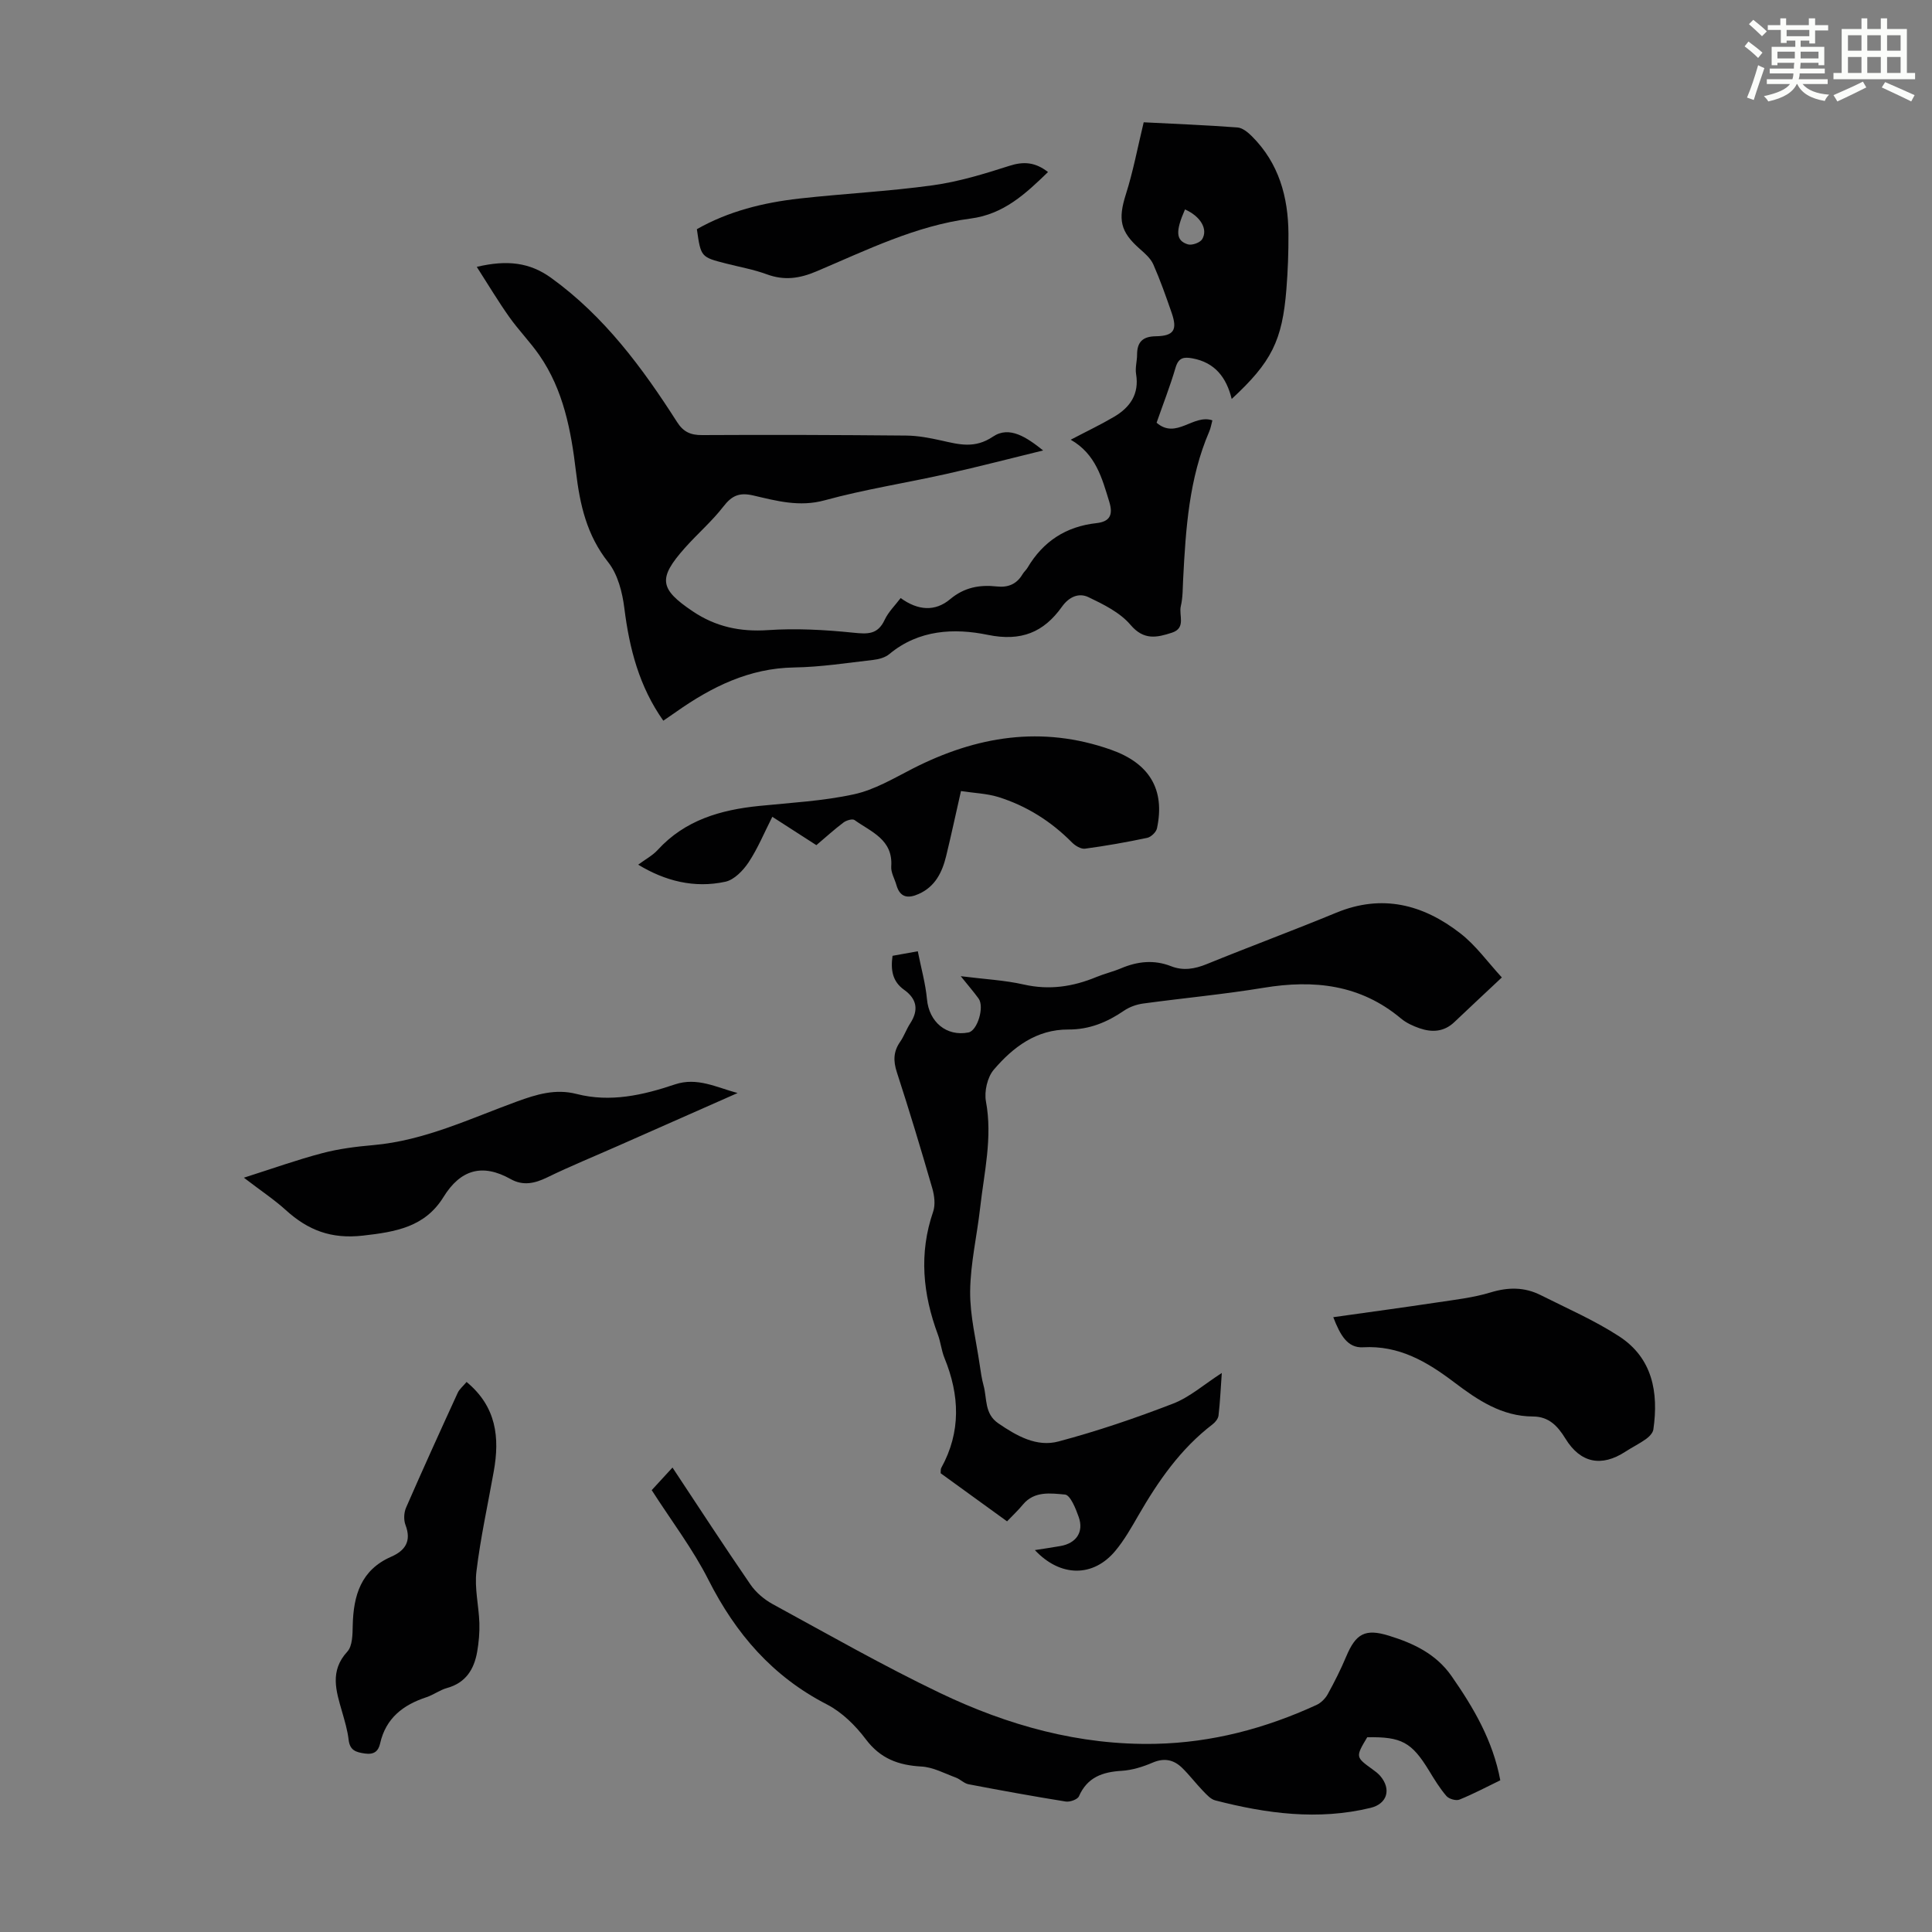 <svg enable-background="new 0 0 400 400" viewBox="0 0 400 400" xmlns="http://www.w3.org/2000/svg"><rect x="0" y="0" width="400" height="400" fill="#808080" stroke="none"/><path d="m361.2 9.6.8-1c.9.7 1.9 1.4 2.9 2.3l-.9 1.1c-1-1-2-1.8-2.8-2.4zm.5 10.6c.9-2.1 1.6-4.3 2.3-6.7.4.2.8.4 1.3.6-.7 2.1-1.5 4.3-2.2 6.6zm.4-15.2.9-.9c1 .8 2 1.6 2.8 2.4l-1 1c-.9-.9-1.8-1.7-2.7-2.5zm12.5-1.2h1.2v1.4h2.7v1.1h-2.7v2.7h-1.2v-.6h-1.8v1.3h4.9v3.8h-1.2v-.5h-3.7c0 .4-.1.9-.1 1.2h5.1v1h-5.2c0 .5-.1.9-.2 1.2h6v1h-5.2c1.1 1.3 2.9 2 5.5 2.2-.4.4-.7.8-.9 1.3-2.9-.5-4.8-1.6-5.7-3.5h-.1c-.8 1.7-2.7 2.9-5.9 3.6-.2-.4-.6-.8-.9-1.1 2.8-.6 4.6-1.4 5.4-2.5h-4.8v-1h5.3c.1-.3.2-.7.2-1.2h-4.9v-1h5c0-.4 0-.8.1-1.2h-3.5v.5h-1.2v-3.8h4.9v-1.3h-1.8v.5h-1.2v-2.7h-2.7v-1h2.6v-1.4h1.2v1.4h4.7v-1.4zm-6.6 8.3h3.6c0-.4 0-.9 0-1.4h-3.6zm1.9-4.6h4.7v-1.3h-4.7zm6.6 3.2h-3.7v1.4h3.7z" fill="#fbfcfa"/><path d="m385.3 3.8h1.3v2.2h2.8v-2.2h1.3v2.2h4.1v9.1h1.7v1.3h-16.9v-1.3h1.7v-9.1h4.1v-2.2zm.4 13.1.7 1.2c-1.8.9-3.8 1.9-6 2.9-.2-.4-.5-.8-.8-1.3 2.3-1 4.3-1.9 6.1-2.8zm-3.1-6.4h2.8v-3.2h-2.8zm0 4.6h2.8v-3.3h-2.8zm4-4.6h2.8v-3.2h-2.8zm0 4.6h2.8v-3.3h-2.8zm3.7 1.9c2.1.9 4.1 1.8 6.1 2.7l-.7 1.3c-2.2-1.1-4.2-2-6.1-2.9zm3.2-9.7h-2.8v3.2h2.8zm-2.8 7.8h2.8v-3.3h-2.8z" fill="#fbfcfa"/><g fill="#010102"><path d="m98.71 55.25c6.31-1.49 10.97-.91 15.38 2.27 11.02 7.95 18.9 18.61 26.09 29.86 1.3 2.04 2.8 2.72 5.19 2.7 14.09-.08 28.18-.03 42.26.1 2.44.02 4.9.5 7.29 1.03 3.66.82 6.91 1.72 10.66-.81 3.42-2.31 7.02.17 10.39 2.86-6.67 1.63-13.31 3.36-20.01 4.86-8.39 1.88-16.93 3.19-25.21 5.46-5.25 1.44-9.98.12-14.8-1-2.86-.66-4.42.01-6.17 2.28-2.38 3.08-5.39 5.66-7.99 8.59-5.6 6.3-5.26 8.48 1.62 13.11 4.74 3.19 9.8 4.29 15.57 3.9 5.85-.4 11.81-.07 17.66.53 2.96.3 5.07.44 6.51-2.64.78-1.67 2.2-3.04 3.32-4.53 3.57 2.59 7.13 2.85 10.24.24 2.93-2.46 6.12-3.03 9.66-2.64 2.37.26 4.13-.49 5.35-2.55.28-.48.74-.85 1.02-1.33 3.22-5.45 7.97-8.54 14.26-9.23 2.82-.31 3.48-1.74 2.67-4.4-1.51-4.92-2.8-9.91-7.99-12.87 3.31-1.74 6.2-3.11 8.95-4.73 3.34-1.96 5.28-4.72 4.58-8.9-.21-1.29.21-2.66.21-4 .01-2.61 1.17-3.75 3.87-3.79 3.74-.06 4.52-1.3 3.29-4.85-1.17-3.38-2.36-6.76-3.8-10.03-.55-1.24-1.73-2.27-2.79-3.2-4.08-3.58-4.54-6.11-2.89-11.31 1.51-4.75 2.43-9.69 3.69-14.91 6.3.32 12.87.58 19.42 1.07 1.05.08 2.18 1.02 3 1.84 5.57 5.56 7.51 12.56 7.55 20.19.02 3.8-.12 7.62-.42 11.4-.85 10.72-3.08 15.15-11.33 22.78-1.09-4.45-3.47-7.56-8.15-8.41-1.8-.33-2.86-.13-3.47 1.92-1.13 3.85-2.6 7.59-3.93 11.41 4.07 3.53 7.59-1.85 11.55-.49-.22.82-.34 1.59-.64 2.29-4.2 9.75-4.87 20.12-5.41 30.52-.1 1.9-.05 3.85-.49 5.68-.44 1.85 1.14 4.5-1.83 5.47-3.12 1.01-5.81 1.64-8.58-1.62-2.17-2.56-5.58-4.24-8.72-5.74-1.95-.93-3.98-.11-5.47 1.98-3.77 5.29-8.42 7.25-15.36 5.83-6.93-1.43-14.3-1.09-20.38 3.98-.86.72-2.19 1.08-3.35 1.21-5.44.62-10.9 1.48-16.36 1.56-9.31.15-17.06 4.01-24.4 9.17-.9.64-1.82 1.25-2.69 1.85-4.99-7.06-7.02-14.93-8.06-23.25-.41-3.3-1.35-7.03-3.34-9.54-4.47-5.65-5.87-11.93-6.69-18.83-1-8.42-2.58-16.86-7.59-24.07-1.91-2.75-4.29-5.17-6.22-7.9-2.23-3.14-4.21-6.46-6.72-10.37zm146.63-11.89c-2 4.56-1.9 6.46.59 7.23.84.26 2.53-.34 2.97-1.07 1.25-2.09-.37-4.75-3.56-6.16z"/><path d="m310.94 202.37c-3.66 3.44-6.77 6.33-9.85 9.26-2.13 2.02-4.61 2.15-7.19 1.26-1.36-.47-2.75-1.11-3.84-2.02-8.41-7.05-18.02-8.08-28.44-6.36-8.27 1.36-16.63 2.13-24.94 3.26-1.37.19-2.82.7-3.95 1.47-3.5 2.4-7.19 3.93-11.53 3.91-6.6-.04-11.46 3.65-15.44 8.31-1.34 1.56-2.01 4.52-1.63 6.58 1.39 7.49-.38 14.71-1.2 22.01-.65 5.78-2.01 11.53-2.07 17.3-.05 5.07 1.25 10.16 1.98 15.24.21 1.44.42 2.89.8 4.28.74 2.7.14 5.82 3.04 7.81 3.81 2.61 7.95 4.97 12.47 3.76 8.04-2.14 15.97-4.84 23.73-7.84 3.44-1.33 6.39-3.96 10.08-6.34-.24 3.37-.36 6.11-.68 8.82-.08.65-.67 1.39-1.24 1.82-6.63 5.07-11.25 11.75-15.36 18.87-1.45 2.51-2.9 5.08-4.74 7.29-4.6 5.55-11.4 5.5-16.68-.13 1.86-.29 3.58-.54 5.29-.84 3.27-.57 4.88-2.9 3.79-6-.61-1.75-1.75-4.57-2.85-4.66-2.92-.25-6.32-.8-8.7 2.07-.98 1.19-2.12 2.25-3.29 3.48-4.74-3.43-9.25-6.7-13.75-9.96.04-.46-.02-.84.12-1.09 4.13-7.48 3.82-15.07.67-22.78-.63-1.54-.78-3.27-1.36-4.83-3.12-8.39-3.96-16.81-.98-25.46.49-1.44.26-3.32-.18-4.84-2.33-8.05-4.75-16.08-7.34-24.04-.76-2.34-.72-4.27.68-6.28.82-1.18 1.3-2.61 2.09-3.82 1.79-2.76 1.39-5.06-1.26-6.95-2.43-1.73-2.81-4.1-2.4-7.04 1.57-.28 3.05-.55 5.23-.94.68 3.46 1.6 6.67 1.9 9.93.43 4.7 4.02 7.77 8.59 6.88 1.85-.36 3.35-5.3 2.09-7.03-.97-1.34-2.06-2.59-3.69-4.62 4.89.62 9.07.82 13.08 1.73 5.27 1.19 10.16.45 15.03-1.57 1.65-.68 3.41-1.09 5.05-1.78 3.42-1.45 6.83-1.84 10.38-.45 2.51.99 4.91.58 7.41-.44 8.9-3.63 17.91-6.96 26.79-10.63 9.51-3.93 18-1.71 25.67 4.25 3.23 2.49 5.68 5.96 8.62 9.15z"/><path d="m134.93 308.52c1.15-1.25 2.63-2.87 4.3-4.68 5.45 8.23 10.69 16.29 16.13 24.2 1.13 1.65 2.85 3.11 4.62 4.08 11.47 6.25 22.84 12.74 34.61 18.38 14.03 6.72 28.86 10.88 44.65 10.54 11.69-.25 22.75-3.19 33.33-8.05.93-.43 1.82-1.32 2.32-2.22 1.4-2.54 2.71-5.14 3.83-7.81 1.98-4.7 3.88-5.85 8.86-4.3 5.04 1.56 9.73 3.74 12.95 8.36 4.57 6.56 8.55 13.34 10.09 21.57-2.83 1.37-5.59 2.84-8.46 4-.71.29-2.17-.14-2.69-.74-1.38-1.6-2.49-3.43-3.6-5.25-3.59-5.89-5.7-7.05-12.8-6.92-2.44 4.1-2.43 4.09 1.13 6.67.54.39 1.09.8 1.53 1.3 2.39 2.76 1.5 5.81-1.97 6.65-10.86 2.63-21.56 1.19-32.16-1.55-.96-.25-1.8-1.21-2.55-1.98-1.47-1.53-2.76-3.24-4.27-4.72-1.74-1.71-3.7-2.16-6.13-1.12-2.03.87-4.26 1.57-6.44 1.7-3.96.24-7.1 1.33-8.83 5.28-.29.65-1.86 1.21-2.72 1.08-6.73-1.08-13.44-2.3-20.14-3.58-.93-.18-1.7-1.04-2.62-1.38-2.36-.87-4.72-2.16-7.14-2.29-4.76-.27-8.48-1.63-11.5-5.64-2.14-2.85-4.95-5.62-8.08-7.23-11.24-5.78-18.85-14.62-24.49-25.75-3.23-6.4-7.67-12.22-11.76-18.6z"/><path d="m198.96 163.78c-1.13 4.97-2.04 9.23-3.07 13.46-.82 3.35-2.26 6.32-5.67 7.84-2.2.99-3.88.79-4.63-1.85-.36-1.28-1.16-2.59-1.07-3.83.4-5.6-4.17-7.16-7.6-9.62-.43-.31-1.68.06-2.27.5-1.87 1.4-3.61 2.99-5.63 4.7-2.98-1.92-5.95-3.83-9.12-5.87-1.68 3.31-3.01 6.55-4.9 9.41-1.13 1.7-2.98 3.63-4.81 4.03-6.47 1.41-12.54-.17-18.06-3.53 1.48-1.1 2.97-1.88 4.04-3.05 5.66-6.19 13.02-8.3 21.01-9.11 6.56-.67 13.21-1.01 19.62-2.41 4.24-.92 8.21-3.29 12.15-5.31 13.19-6.73 26.72-8.98 41.06-3.92 7.9 2.78 11.26 8.17 9.53 16.28-.17.79-1.23 1.8-2.03 1.97-4.26.9-8.56 1.66-12.87 2.24-.84.11-2.03-.61-2.7-1.29-4.33-4.38-9.41-7.58-15.26-9.41-2.39-.73-4.98-.81-7.72-1.23z"/><path d="m96.6 286.12c6.2 5.13 6.88 11.53 5.63 18.5-1.23 6.91-2.75 13.78-3.59 20.73-.42 3.48.49 7.11.61 10.68.06 1.99-.12 4.01-.46 5.97-.64 3.62-2.36 6.41-6.23 7.48-1.49.41-2.8 1.42-4.27 1.91-4.83 1.59-8.41 4.33-9.59 9.57-.36 1.59-1.23 2.36-3.14 2.09-1.88-.27-3.12-.64-3.38-2.84-.23-1.98-.82-3.93-1.37-5.86-1.23-4.27-2.59-8.38 1.1-12.4 1.08-1.18 1.08-3.58 1.12-5.44.14-6.18 1.7-11.46 7.93-14.19 2.97-1.3 4.26-3.26 2.99-6.6-.4-1.05-.33-2.56.13-3.6 3.47-7.95 7.06-15.85 10.68-23.74.34-.76 1.08-1.35 1.84-2.26z"/><path d="m152.71 226.3c-8.24 3.64-16.48 7.29-24.73 10.93-4.9 2.17-9.87 4.19-14.69 6.54-2.59 1.26-5 1.79-7.58.34-5.86-3.29-10.39-1.95-13.89 3.72-3.84 6.21-9.86 7.22-16.67 7.99-6.59.75-11.39-1.12-15.97-5.28-2.38-2.16-5.1-3.96-8.69-6.71 5.97-1.9 11.04-3.72 16.23-5.08 3.44-.91 7.03-1.36 10.59-1.67 10.54-.93 19.97-5.47 29.7-9.02 4.06-1.48 7.99-2.69 12.35-1.57 7.01 1.8 13.76.25 20.36-1.97 4.63-1.56 8.63.62 12.99 1.78z"/><path d="m276.04 272.71c7.52-1.06 14.47-2 21.4-3.04 3.75-.57 7.58-.99 11.18-2.09 3.64-1.11 7.01-1.12 10.34.55 5.47 2.75 11.15 5.22 16.26 8.54 6.92 4.5 8.2 11.6 7.09 19.29-.1.72-.86 1.5-1.51 1.97-1.36.97-2.88 1.71-4.29 2.63-4.92 3.2-9.28 2.39-12.41-2.72-1.63-2.65-3.46-4.56-6.72-4.57-6.44-.02-11.46-3.41-16.29-7.07-5.63-4.26-11.41-7.69-18.9-7.26-3.19.17-4.7-2.47-6.15-6.23z"/><path d="m216.98 35.62c-4.65 4.5-9.15 8.73-16.03 9.63-11.33 1.47-21.54 6.54-31.9 10.93-3.51 1.49-6.67 1.94-10.27.62-2.71-1-5.6-1.51-8.41-2.23-5.26-1.34-5.26-1.34-6.09-7.12 6.54-3.72 13.76-5.5 21.2-6.34 9.21-1.03 18.49-1.48 27.66-2.75 5.37-.74 10.67-2.37 15.86-4.03 2.95-.95 5.35-.76 7.98 1.29z"/></g></svg>